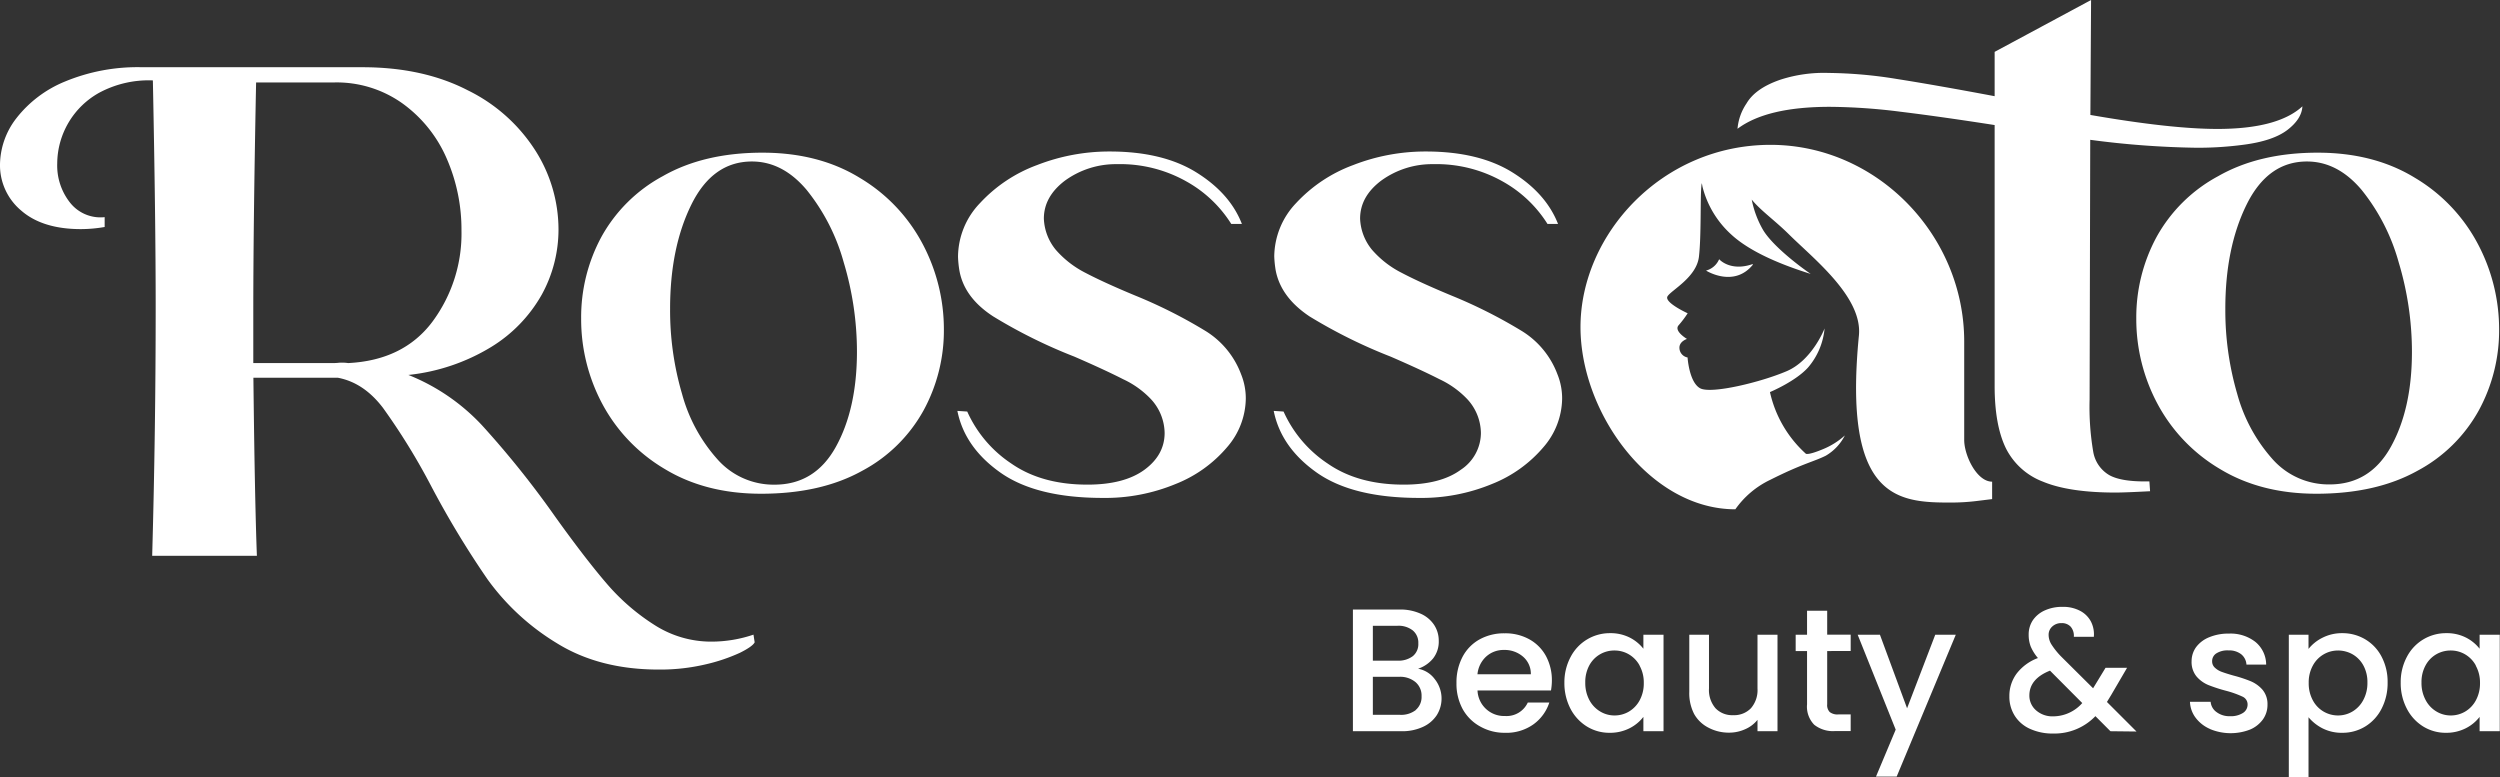 <svg xmlns="http://www.w3.org/2000/svg" viewBox="0 0 507.61 157.79"><rect x="0" y="0" width="507.61" height="157.79" fill="#333333" stroke="none"/><defs><style>.cls-1{fill:#fff;}</style></defs><g id="Layer_2" data-name="Layer 2"><g id="Curriculum_Vitae" data-name="Curriculum Vitae"><path class="cls-1" d="M153.23,130.42c-.28.57-1.3,1.28-3,2.13a35.91,35.91,0,0,1-6.94,2.34,40.12,40.12,0,0,1-9.57,1.06q-12.06,0-20.7-5.38a48,48,0,0,1-14-12.9A186.93,186.93,0,0,1,87.46,98.53,131.11,131.11,0,0,0,77.75,82.8q-3.9-5.11-9.14-6.1H51.45q.28,24.81.71,36.15H30.9q.71-25.51.71-50.47,0-17.72-.57-46.06H30.9A21.25,21.25,0,0,0,20.2,18.8a16.54,16.54,0,0,0-8.58,14.38,12.17,12.17,0,0,0,2.63,8,7.87,7.87,0,0,0,7,2.91v2a28.72,28.72,0,0,1-4.82.43q-7.8,0-12.12-3.76A12,12,0,0,1,0,33.33,15.64,15.64,0,0,1,3.33,24a24,24,0,0,1,9.85-7.44,38.47,38.47,0,0,1,15.74-2.91H73.57q12.33,0,21.4,4.68a34,34,0,0,1,13.75,12.26,29.91,29.91,0,0,1,4.68,16A27.44,27.44,0,0,1,110,59.83,29.33,29.33,0,0,1,99.72,70.46a40.38,40.38,0,0,1-16.8,5.67,41.48,41.48,0,0,1,15,10.28,190,190,0,0,1,14.81,18.5q6.09,8.5,10.42,13.54a43.26,43.26,0,0,0,9.71,8.43,21.33,21.33,0,0,0,11.62,3.4,26.65,26.65,0,0,0,8.51-1.42ZM52,16.74q-.57,28.64-.57,46.64V73.72h16c.38,0,.85,0,1.42-.07a9,9,0,0,1,1.84.07q11.2-.56,17.08-8.36A30,30,0,0,0,93.7,46.79a36,36,0,0,0-3-14.6A26.93,26.93,0,0,0,81.72,21,23,23,0,0,0,67.9,16.74Z"></path><path class="cls-1" d="M250,45.47a25.22,25.22,0,0,0-9.11-8.63,27.42,27.42,0,0,0-14.1-3.51,17.59,17.59,0,0,0-10.59,3.37q-4.25,3.24-4.25,7.69a10.58,10.58,0,0,0,2.43,6.34,20,20,0,0,0,6,4.66c2.48,1.3,5.87,2.86,10.19,4.65a99.21,99.21,0,0,1,14.3,7.22A17.52,17.52,0,0,1,252,76a13,13,0,0,1,.95,5,15.3,15.3,0,0,1-3.78,9.78,26.44,26.44,0,0,1-10.46,7.49,37.4,37.4,0,0,1-14.77,2.83q-13.5,0-20.78-5.12t-8.77-12.55l2,.13a24.86,24.86,0,0,0,8.91,10.53q6.19,4.32,15.51,4.31,7.42,0,11.54-3c2.74-2,4.12-4.52,4.12-7.49A10.31,10.31,0,0,0,233.65,81a18.49,18.49,0,0,0-5.6-4q-3.7-1.89-9.91-4.59a103.83,103.83,0,0,1-16.47-8.16q-5.92-3.84-6.88-9.38a21.92,21.92,0,0,1-.27-2.7A15.87,15.87,0,0,1,199,41.22a29.81,29.81,0,0,1,11.53-7.69,40.4,40.4,0,0,1,14.78-2.77q10.78,0,17.61,4.25t9.24,10.46Z"></path><path class="cls-1" d="M314.21,45.47a25.22,25.22,0,0,0-9.11-8.63A27.42,27.42,0,0,0,291,33.33a17.59,17.59,0,0,0-10.59,3.37c-2.84,2.16-4.25,4.72-4.25,7.69a10.58,10.58,0,0,0,2.43,6.34,19.83,19.83,0,0,0,6,4.66c2.47,1.3,5.87,2.86,10.19,4.65a99.74,99.74,0,0,1,14.3,7.22A17.52,17.52,0,0,1,316.23,76a13,13,0,0,1,.95,5,15.3,15.3,0,0,1-3.78,9.78,26.51,26.51,0,0,1-10.46,7.49,37.43,37.43,0,0,1-14.77,2.83q-13.5,0-20.78-5.12t-8.77-12.55l2,.13a24.86,24.86,0,0,0,8.91,10.53q6.19,4.32,15.51,4.31,7.43,0,11.54-3a9,9,0,0,0,4.11-7.49A10.29,10.29,0,0,0,297.88,81a18.62,18.62,0,0,0-5.6-4q-3.7-1.89-9.92-4.59a104.1,104.1,0,0,1-16.46-8.16Q260,60.32,259,54.78a21.92,21.92,0,0,1-.27-2.7,15.91,15.91,0,0,1,4.45-10.86,29.93,29.93,0,0,1,11.54-7.69,40.36,40.36,0,0,1,14.78-2.77q10.78,0,17.6,4.25t9.25,10.46Z"></path><path class="cls-1" d="M464.45,26.38q-2.9,2.22-8.84,3A70,70,0,0,1,446,30a181.59,181.59,0,0,1-21.59-1.61l-.13,52.75a54.13,54.13,0,0,0,.74,10.6,6.8,6.8,0,0,0,3.24,4.72q2.49,1.41,8.16,1.28l.14,2q-5.13.27-7,.27-9.45,0-14.77-2.22a13.92,13.92,0,0,1-7.56-6.88Q405,86.22,405,78.39v-53q-11.33-1.76-19.09-2.7a119.41,119.41,0,0,0-14.37-1q-12.81,0-18.75,4.46a10.8,10.8,0,0,1,1.82-5.13q1.81-3.11,6.95-4.86a28.59,28.59,0,0,1,9.71-1.35,90.46,90.46,0,0,1,13.83,1.22q7.77,1.22,19.9,3.5v-9L424.58,0l-.14,23.34q16.33,2.84,25.78,2.84,12.27,0,17.27-4.59C467.4,23.3,466.38,24.89,464.45,26.38Z"></path><path class="cls-1" d="M490.43,36.16a34.12,34.12,0,0,1,12.68,13.36,37,37,0,0,1,4.32,17.41,33.91,33.91,0,0,1-4.12,16.39A30.7,30.7,0,0,1,490.83,95.6q-8.37,4.65-20.51,4.65-11.32,0-19.63-5.06A33.9,33.9,0,0,1,438.07,82a36.52,36.52,0,0,1-4.31-17.34,34.3,34.3,0,0,1,4.11-16.53,31.08,31.08,0,0,1,12.48-12.34Q458.72,31,470.59,31,482.07,31,490.43,36.16Zm-34.28,5.4q-4.32,8.77-4.31,21.18A60.41,60.41,0,0,0,454.26,80a32.89,32.89,0,0,0,7.22,13.29A15.23,15.23,0,0,0,473,98.36q8.24,0,12.48-7.69t4.25-19.16a63.12,63.12,0,0,0-2.7-18.28,40.72,40.72,0,0,0-7.55-14.71q-4.86-5.73-11.07-5.73Q460.47,32.79,456.15,41.56Z"></path><path class="cls-1" d="M174.65,36.16a34.12,34.12,0,0,1,12.68,13.36,37,37,0,0,1,4.32,17.41,33.91,33.91,0,0,1-4.12,16.39A30.7,30.7,0,0,1,175.05,95.6q-8.37,4.65-20.51,4.65-11.32,0-19.63-5.06A33.9,33.9,0,0,1,122.29,82,36.52,36.52,0,0,1,118,64.63a34.3,34.3,0,0,1,4.11-16.53,31.08,31.08,0,0,1,12.48-12.34Q142.94,31,154.81,31,166.29,31,174.65,36.16Zm-34.28,5.4q-4.32,8.77-4.31,21.18A60.06,60.06,0,0,0,138.49,80a32.76,32.76,0,0,0,7.21,13.29,15.23,15.23,0,0,0,11.54,5.12q8.23,0,12.48-7.69T174,71.51a63.12,63.12,0,0,0-2.7-18.28,40.57,40.57,0,0,0-7.55-14.71q-4.86-5.73-11.07-5.73Q144.69,32.79,140.37,41.56Z"></path><path class="cls-1" d="M291.31,137.88a6.33,6.33,0,0,1,.41,7.34,6.61,6.61,0,0,1-2.83,2.38,10,10,0,0,1-4.3.87H274.7V123.76h9.42a10.09,10.09,0,0,1,4.34.85,6.33,6.33,0,0,1,2.74,2.29,5.82,5.82,0,0,1,.93,3.22,5.52,5.52,0,0,1-1.14,3.56,6.63,6.63,0,0,1-3.06,2.1A5.41,5.41,0,0,1,291.31,137.88Zm-12.56-3.74h5a4.78,4.78,0,0,0,3.11-.91,3.14,3.14,0,0,0,1.12-2.61,3.21,3.21,0,0,0-1.12-2.61,4.68,4.68,0,0,0-3.11-.95h-5Zm8.72,10a3.44,3.44,0,0,0,1.17-2.77,3.59,3.59,0,0,0-1.24-2.88,4.88,4.88,0,0,0-3.31-1.07h-5.34v7.72h5.48A4.87,4.87,0,0,0,287.47,144.17Z"></path><path class="cls-1" d="M314.92,140.19H300a5.4,5.4,0,0,0,5.58,5.19,4.74,4.74,0,0,0,4.63-2.74h4.37a8.79,8.79,0,0,1-3.22,4.43,9.44,9.44,0,0,1-5.78,1.72,10,10,0,0,1-5-1.26A9,9,0,0,1,297,144a10.72,10.72,0,0,1-1.27-5.31,11.08,11.08,0,0,1,1.23-5.32,8.65,8.65,0,0,1,3.45-3.54,10.25,10.25,0,0,1,5.1-1.24,10,10,0,0,1,5,1.21,8.55,8.55,0,0,1,3.38,3.39,10.32,10.32,0,0,1,1.21,5A12.12,12.12,0,0,1,314.92,140.19Zm-4.09-3.28a4.58,4.58,0,0,0-1.6-3.59,5.7,5.7,0,0,0-3.87-1.35,5.23,5.23,0,0,0-3.6,1.34,5.57,5.57,0,0,0-1.77,3.6Z"></path><path class="cls-1" d="M318.92,133.36a8.95,8.95,0,0,1,8-4.8,8.63,8.63,0,0,1,4,.9,8.31,8.31,0,0,1,2.76,2.26v-2.84h4.09v19.59h-4.09v-2.91a8.21,8.21,0,0,1-2.81,2.31,8.77,8.77,0,0,1-4.06.92,8.66,8.66,0,0,1-4.62-1.29,9.28,9.28,0,0,1-3.33-3.63,11.26,11.26,0,0,1-1.22-5.28A10.94,10.94,0,0,1,318.92,133.36Zm14,1.78a5.87,5.87,0,0,0-2.19-2.28,5.72,5.72,0,0,0-2.91-.78,5.74,5.74,0,0,0-5.11,3,7.12,7.12,0,0,0-.83,3.51,7.36,7.36,0,0,0,.83,3.55,5.92,5.92,0,0,0,2.21,2.33,5.59,5.59,0,0,0,2.9.8,5.72,5.72,0,0,0,2.91-.78,5.9,5.9,0,0,0,2.19-2.29,7.18,7.18,0,0,0,.84-3.54A7.05,7.05,0,0,0,332.9,135.14Z"></path><path class="cls-1" d="M360.91,128.88v19.59h-4.06v-2.31a6.48,6.48,0,0,1-2.5,1.9,7.87,7.87,0,0,1-3.29.7,8.79,8.79,0,0,1-4.15-1A6.94,6.94,0,0,1,344,145a9.19,9.19,0,0,1-1-4.55V128.88h4V139.8a5.66,5.66,0,0,0,1.32,4,4.66,4.66,0,0,0,3.59,1.41,4.73,4.73,0,0,0,3.61-1.41,5.61,5.61,0,0,0,1.33-4V128.88Z"></path><path class="cls-1" d="M371,132.19V143a2,2,0,0,0,.52,1.58,2.56,2.56,0,0,0,1.76.48h2.49v3.38h-3.2a6.13,6.13,0,0,1-4.2-1.28,5.28,5.28,0,0,1-1.46-4.16V132.19h-2.31v-3.31h2.31V124H371v4.87h4.77v3.31Z"></path><path class="cls-1" d="M397.11,128.88l-12,28.8h-4.2l4-9.53-7.72-19.27h4.52l5.51,14.93,5.72-14.93Z"></path><path class="cls-1" d="M428.51,148.47l-3.05-3.06a11.53,11.53,0,0,1-8.58,3.53,11,11,0,0,1-4.65-.93,7.06,7.06,0,0,1-3.13-2.65,7.22,7.22,0,0,1-1.11-4,7.6,7.6,0,0,1,1.46-4.57,9.68,9.68,0,0,1,4.34-3.18,9,9,0,0,1-1.46-2.33,6.61,6.61,0,0,1-.42-2.4,5.19,5.19,0,0,1,.83-2.92,5.81,5.81,0,0,1,2.4-2,8.43,8.43,0,0,1,3.63-.74,7.3,7.3,0,0,1,3.57.8,5.22,5.22,0,0,1,2.21,2.18,5.65,5.65,0,0,1,.59,3.1h-4.06a2.81,2.81,0,0,0-.64-2.05,2.42,2.42,0,0,0-1.85-.73,2.65,2.65,0,0,0-1.9.7,2.22,2.22,0,0,0-.73,1.69,3.7,3.7,0,0,0,.55,1.9,15.24,15.24,0,0,0,1.94,2.44l6.54,6.5,2.53-4.16h4.37l-3.2,5.48-.89,1.46,6,6Zm-5.72-5.72-6.55-6.58c-2.79,1.11-4.19,2.8-4.19,5.05a3.94,3.94,0,0,0,1.35,3,5,5,0,0,0,3.48,1.23A7.91,7.91,0,0,0,422.79,142.75Z"></path><path class="cls-1" d="M448.7,148a7.25,7.25,0,0,1-2.9-2.28,5.7,5.7,0,0,1-1.14-3.22h4.2a2.82,2.82,0,0,0,1.19,2.08,4.3,4.3,0,0,0,2.72.84,4.57,4.57,0,0,0,2.65-.66,2,2,0,0,0,.94-1.69,1.73,1.73,0,0,0-1.05-1.63,19.63,19.63,0,0,0-3.32-1.18,32,32,0,0,1-3.6-1.17,6.39,6.39,0,0,1-2.4-1.74,4.62,4.62,0,0,1-1-3.1,4.87,4.87,0,0,1,.92-2.86,6.17,6.17,0,0,1,2.65-2,10.07,10.07,0,0,1,4-.74,8.18,8.18,0,0,1,5.39,1.69,6,6,0,0,1,2.18,4.6h-4a2.92,2.92,0,0,0-1.07-2.1,4,4,0,0,0-2.59-.78,4.18,4.18,0,0,0-2.46.61,1.85,1.85,0,0,0-.85,1.6,1.71,1.71,0,0,0,.57,1.31,4,4,0,0,0,1.39.84c.54.2,1.35.46,2.41.76a26.65,26.65,0,0,1,3.51,1.16,6.57,6.57,0,0,1,2.36,1.72,4.53,4.53,0,0,1,1,3,5.08,5.08,0,0,1-.92,3,6.19,6.19,0,0,1-2.61,2.07,10.87,10.87,0,0,1-8.11-.09Z"></path><path class="cls-1" d="M471.58,129.48a8.69,8.69,0,0,1,4-.92,9,9,0,0,1,4.68,1.26,8.8,8.8,0,0,1,3.32,3.54,10.94,10.94,0,0,1,1.21,5.23,11.26,11.26,0,0,1-1.21,5.28,9,9,0,0,1-3.32,3.63,8.81,8.81,0,0,1-4.68,1.29,8.55,8.55,0,0,1-4-.9,9.12,9.12,0,0,1-2.85-2.26v12.16h-4V128.88h4v2.88A8.38,8.38,0,0,1,471.58,129.48Zm8.27,5.6a5.78,5.78,0,0,0-2.2-2.24,6,6,0,0,0-2.94-.76,5.78,5.78,0,0,0-5.1,3.06,7.05,7.05,0,0,0-.84,3.52,7.18,7.18,0,0,0,.84,3.54,5.76,5.76,0,0,0,5.1,3.07,5.7,5.7,0,0,0,2.94-.8,5.9,5.9,0,0,0,2.2-2.33,7.25,7.25,0,0,0,.84-3.55A7,7,0,0,0,479.85,135.08Z"></path><path class="cls-1" d="M488.71,133.36a8.92,8.92,0,0,1,8-4.8,8.58,8.58,0,0,1,4,.9,8.31,8.31,0,0,1,2.76,2.26v-2.84h4.09v19.59h-4.09v-2.91a8.21,8.21,0,0,1-2.81,2.31,8.77,8.77,0,0,1-4.06.92A8.66,8.66,0,0,1,492,147.5a9.19,9.19,0,0,1-3.32-3.63,11.15,11.15,0,0,1-1.23-5.28A10.83,10.83,0,0,1,488.71,133.36Zm14,1.78a5.8,5.8,0,0,0-2.19-2.28,5.72,5.72,0,0,0-2.91-.78,5.84,5.84,0,0,0-2.92.76,5.73,5.73,0,0,0-2.18,2.24,7,7,0,0,0-.84,3.51,7.25,7.25,0,0,0,.84,3.55,5.83,5.83,0,0,0,2.2,2.33,5.59,5.59,0,0,0,2.9.8,5.72,5.72,0,0,0,2.91-.78,5.83,5.83,0,0,0,2.19-2.29,7.18,7.18,0,0,0,.84-3.54A7.05,7.05,0,0,0,502.68,135.14Z"></path><path class="cls-1" d="M398.82,89.33v-20c0-21.54-17.63-39.83-39.17-39.92-22.24-.08-38.74,18.25-38.74,37,0,17.37,14.07,37,31.44,37a18.23,18.23,0,0,1,7.12-6c6.54-3.29,8.78-3.65,11.26-4.89a10,10,0,0,0,3.86-4.11A15.24,15.24,0,0,1,370,91.26c-3,1.24-3.34.86-3.34.86a23.8,23.8,0,0,1-7.28-12.51s5.19-2.16,7.74-5a14.15,14.15,0,0,0,3.35-7.92s-2.48,6.44-7.68,8.67-15.37,4.71-17.6,3.47-2.54-6.25-2.54-6.25A2,2,0,0,1,341,70.71c-.1-1.38,1.53-1.89,1.53-1.89s-2.69-1.58-1.72-2.75a20.6,20.6,0,0,0,1.86-2.46s-4.83-2.2-4.09-3.44,5.89-3.84,6.38-8.05.25-11.9.5-14.38c0-.19.06-.38.09-.56.05.27.09.54.15.81a19.56,19.56,0,0,0,5.75,9.56c4.05,3.79,10.91,6.41,16.2,8.07-2.9-2-7.86-5.9-9.68-8.95a19.8,19.8,0,0,1-2.29-6.14c1.86,2.27,4.8,4.31,7.62,7.12,5,4.94,14.91,12.69,14.14,20.48-3.26,33.25,7.92,33.93,18.71,33.91a42.6,42.6,0,0,0,5.41-.34l2.93-.36V97.8C401.35,97.8,398.82,92.45,398.82,89.33Z"></path><path class="cls-1" d="M346.4,54.94a4,4,0,0,0,2.66-2.31s2.22,2.57,6.77,1l.1.09C352.06,58.52,346.4,54.94,346.4,54.94Z"></path></g></g></svg>